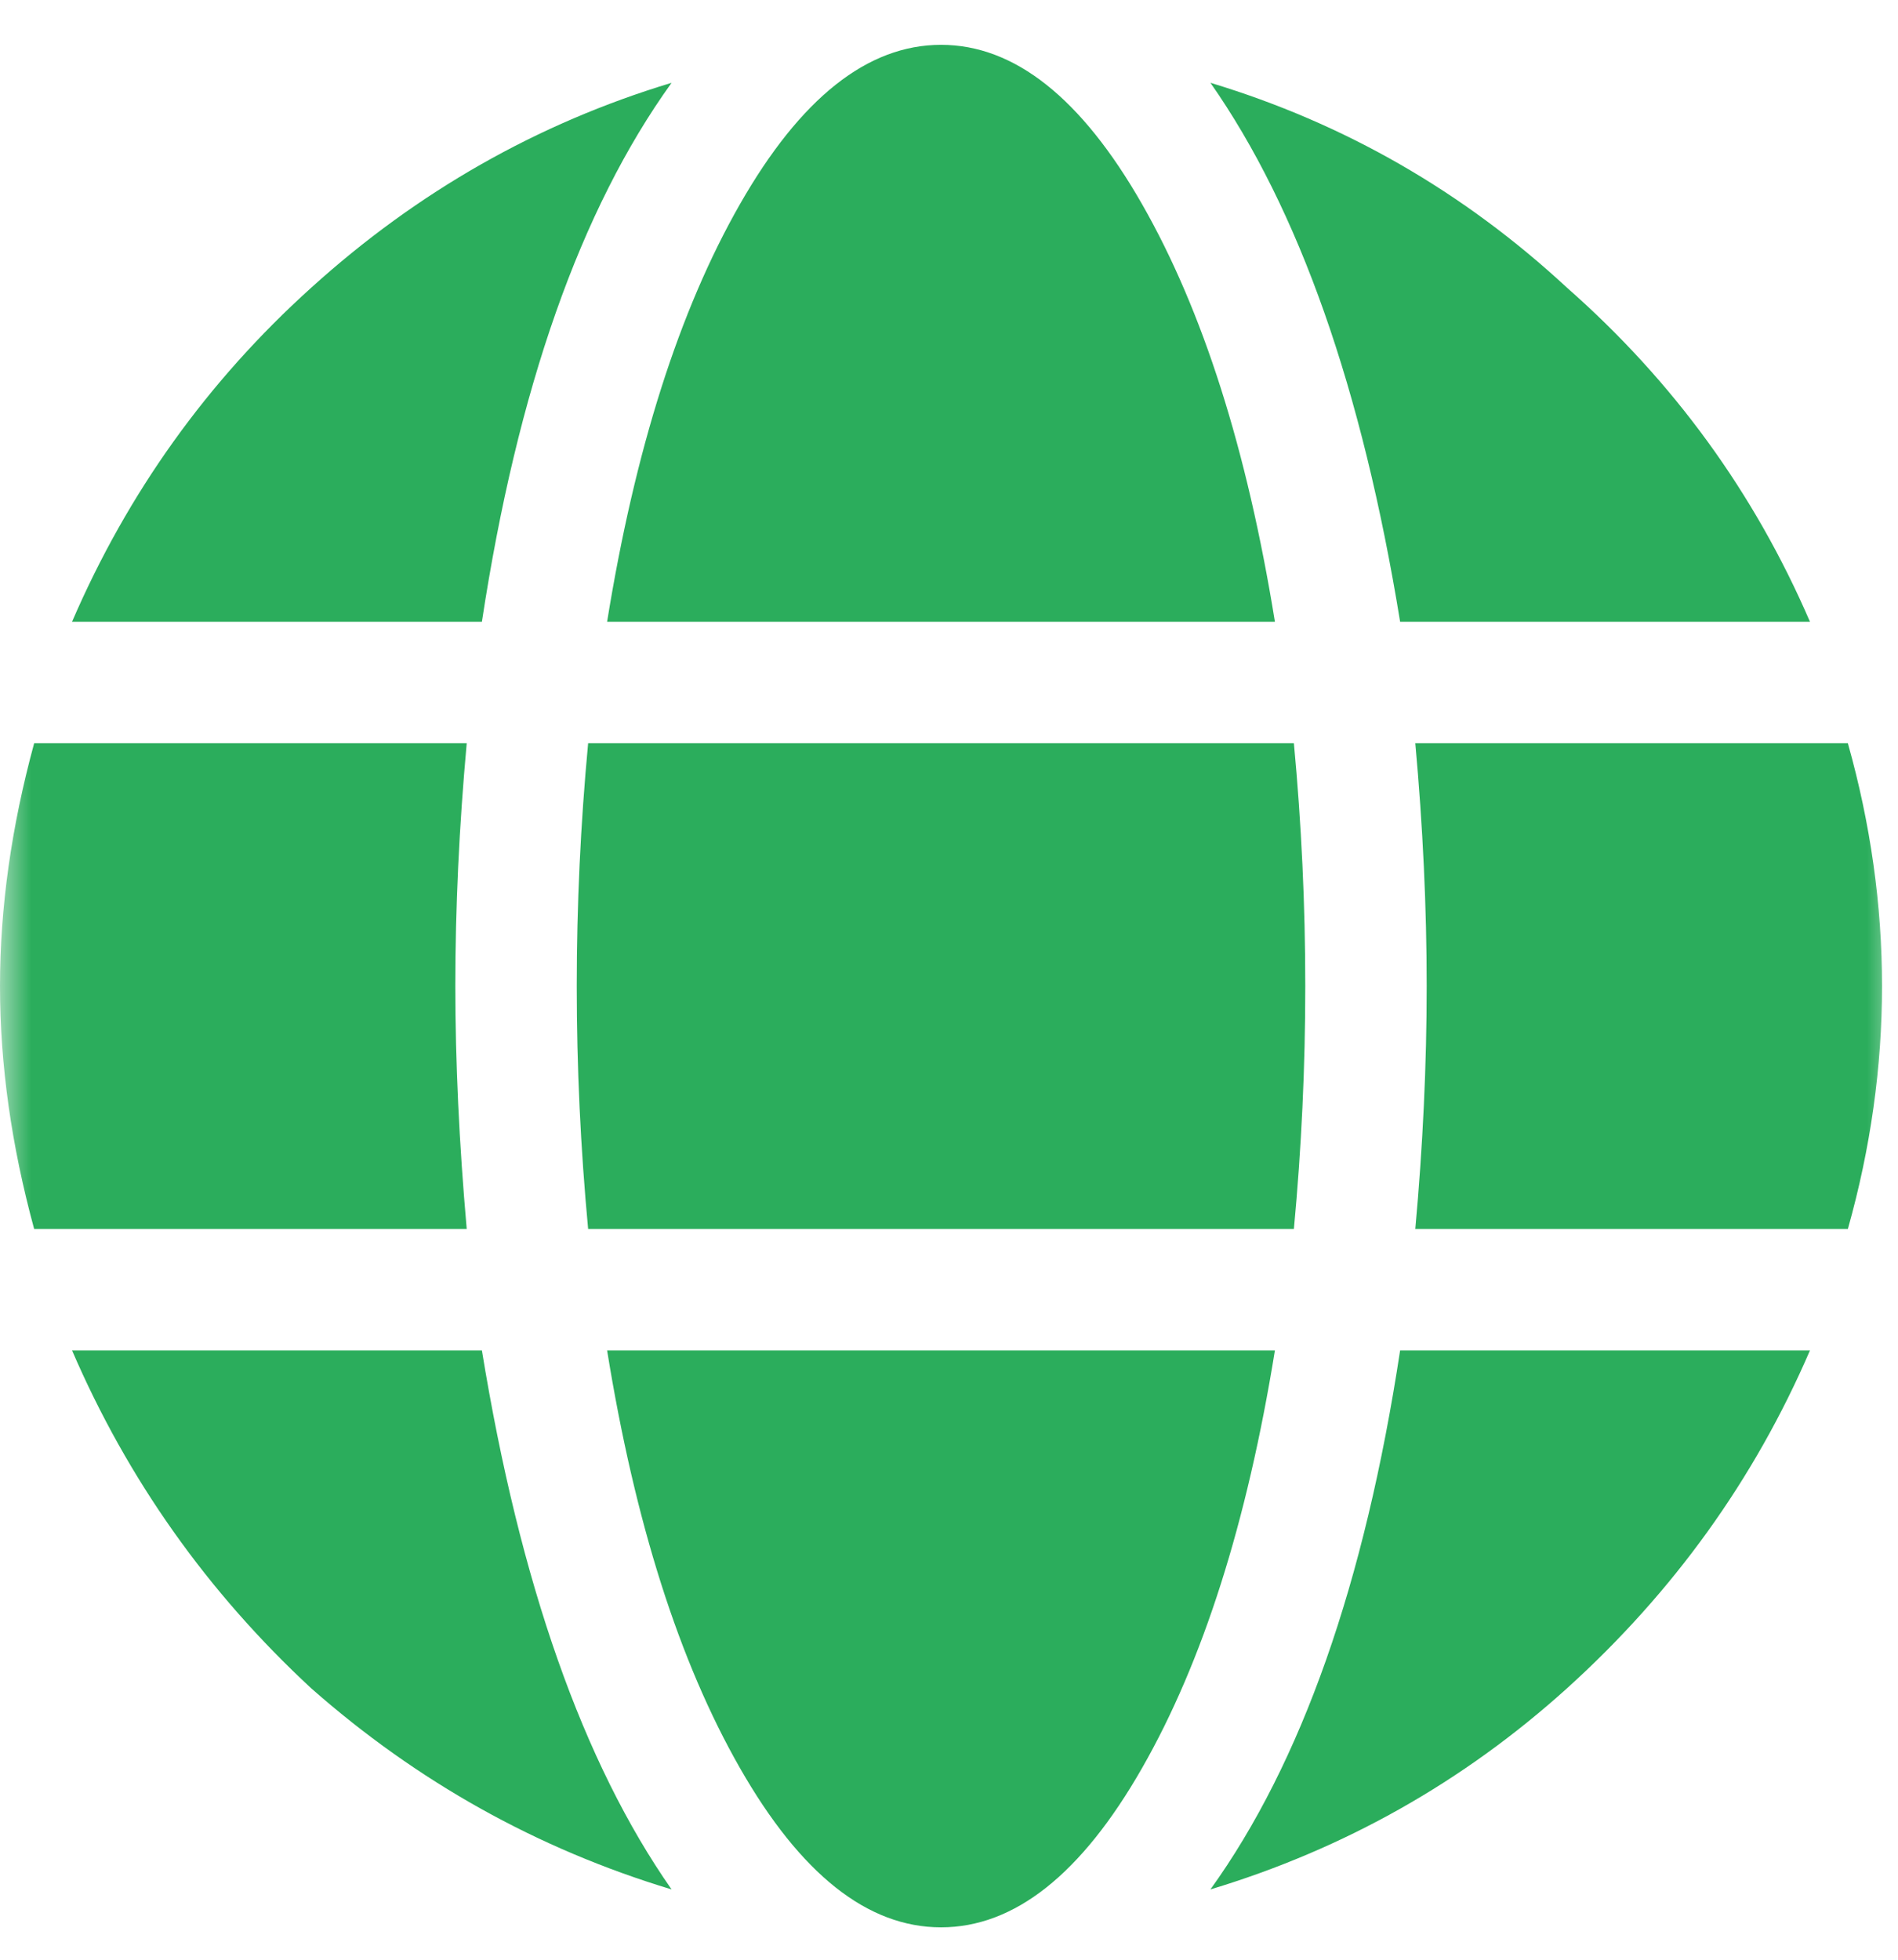 <svg width="31" height="32" viewBox="0 0 31 32" fill="none" xmlns="http://www.w3.org/2000/svg">
<g clip-path="url(#clip0_1640_2666)">
<mask id="mask0_1640_2666" style="mask-type:luminance" maskUnits="userSpaceOnUse" x="0" y="0" width="31" height="32">
<path d="M31 0H0V32H31V0Z" fill="white"/>
</mask>
<g mask="url(#mask0_1640_2666)">
<path d="M20.823 10.152H9.916C10.37 7.343 11.093 5.071 12.085 3.335C13.076 1.6 14.171 0.732 15.37 0.732C16.568 0.732 17.663 1.6 18.654 3.335C19.646 5.071 20.369 7.343 20.823 10.152ZM9.606 20.068C9.482 18.746 9.42 17.424 9.42 16.102C9.42 14.78 9.482 13.458 9.606 12.136H21.133C21.257 13.458 21.319 14.78 21.319 16.102C21.319 17.424 21.257 18.746 21.133 20.068H9.606ZM29.562 10.152H22.868C22.249 6.351 21.216 3.418 19.77 1.352C21.959 2.013 23.901 3.129 25.595 4.699C27.331 6.227 28.653 8.045 29.562 10.152ZM10.969 1.352C9.482 3.418 8.449 6.351 7.871 10.152H1.177C2.086 8.045 3.388 6.227 5.082 4.699C6.817 3.129 8.78 2.013 10.969 1.352ZM30.181 12.136C30.553 13.458 30.739 14.78 30.739 16.102C30.739 17.424 30.553 18.746 30.181 20.068H23.116C23.24 18.705 23.302 17.383 23.302 16.102C23.302 14.821 23.24 13.499 23.116 12.136H30.181ZM7.437 16.102C7.437 17.341 7.499 18.663 7.623 20.068H0.558C0.186 18.705 0 17.383 0 16.102C0 14.821 0.186 13.499 0.558 12.136H7.623C7.499 13.499 7.437 14.821 7.437 16.102ZM9.916 22.051H20.823C20.369 24.861 19.646 27.133 18.654 28.869C17.663 30.604 16.568 31.471 15.37 31.471C14.171 31.471 13.076 30.604 12.085 28.869C11.093 27.133 10.37 24.861 9.916 22.051ZM19.77 30.852C21.257 28.786 22.29 25.852 22.868 22.051H29.562C28.653 24.159 27.331 25.997 25.595 27.567C23.901 29.096 21.959 30.191 19.77 30.852ZM1.177 22.051H7.871C8.49 25.852 9.523 28.786 10.969 30.852C8.78 30.191 6.817 29.096 5.082 27.567C3.388 25.997 2.086 24.159 1.177 22.051Z" fill="#2BAD5C"/>
</g>
</g>
<defs>
<clipPath id="clip0_1640_2666">
<rect width="31" height="32" fill="white"/>
</clipPath>
</defs>
</svg>
